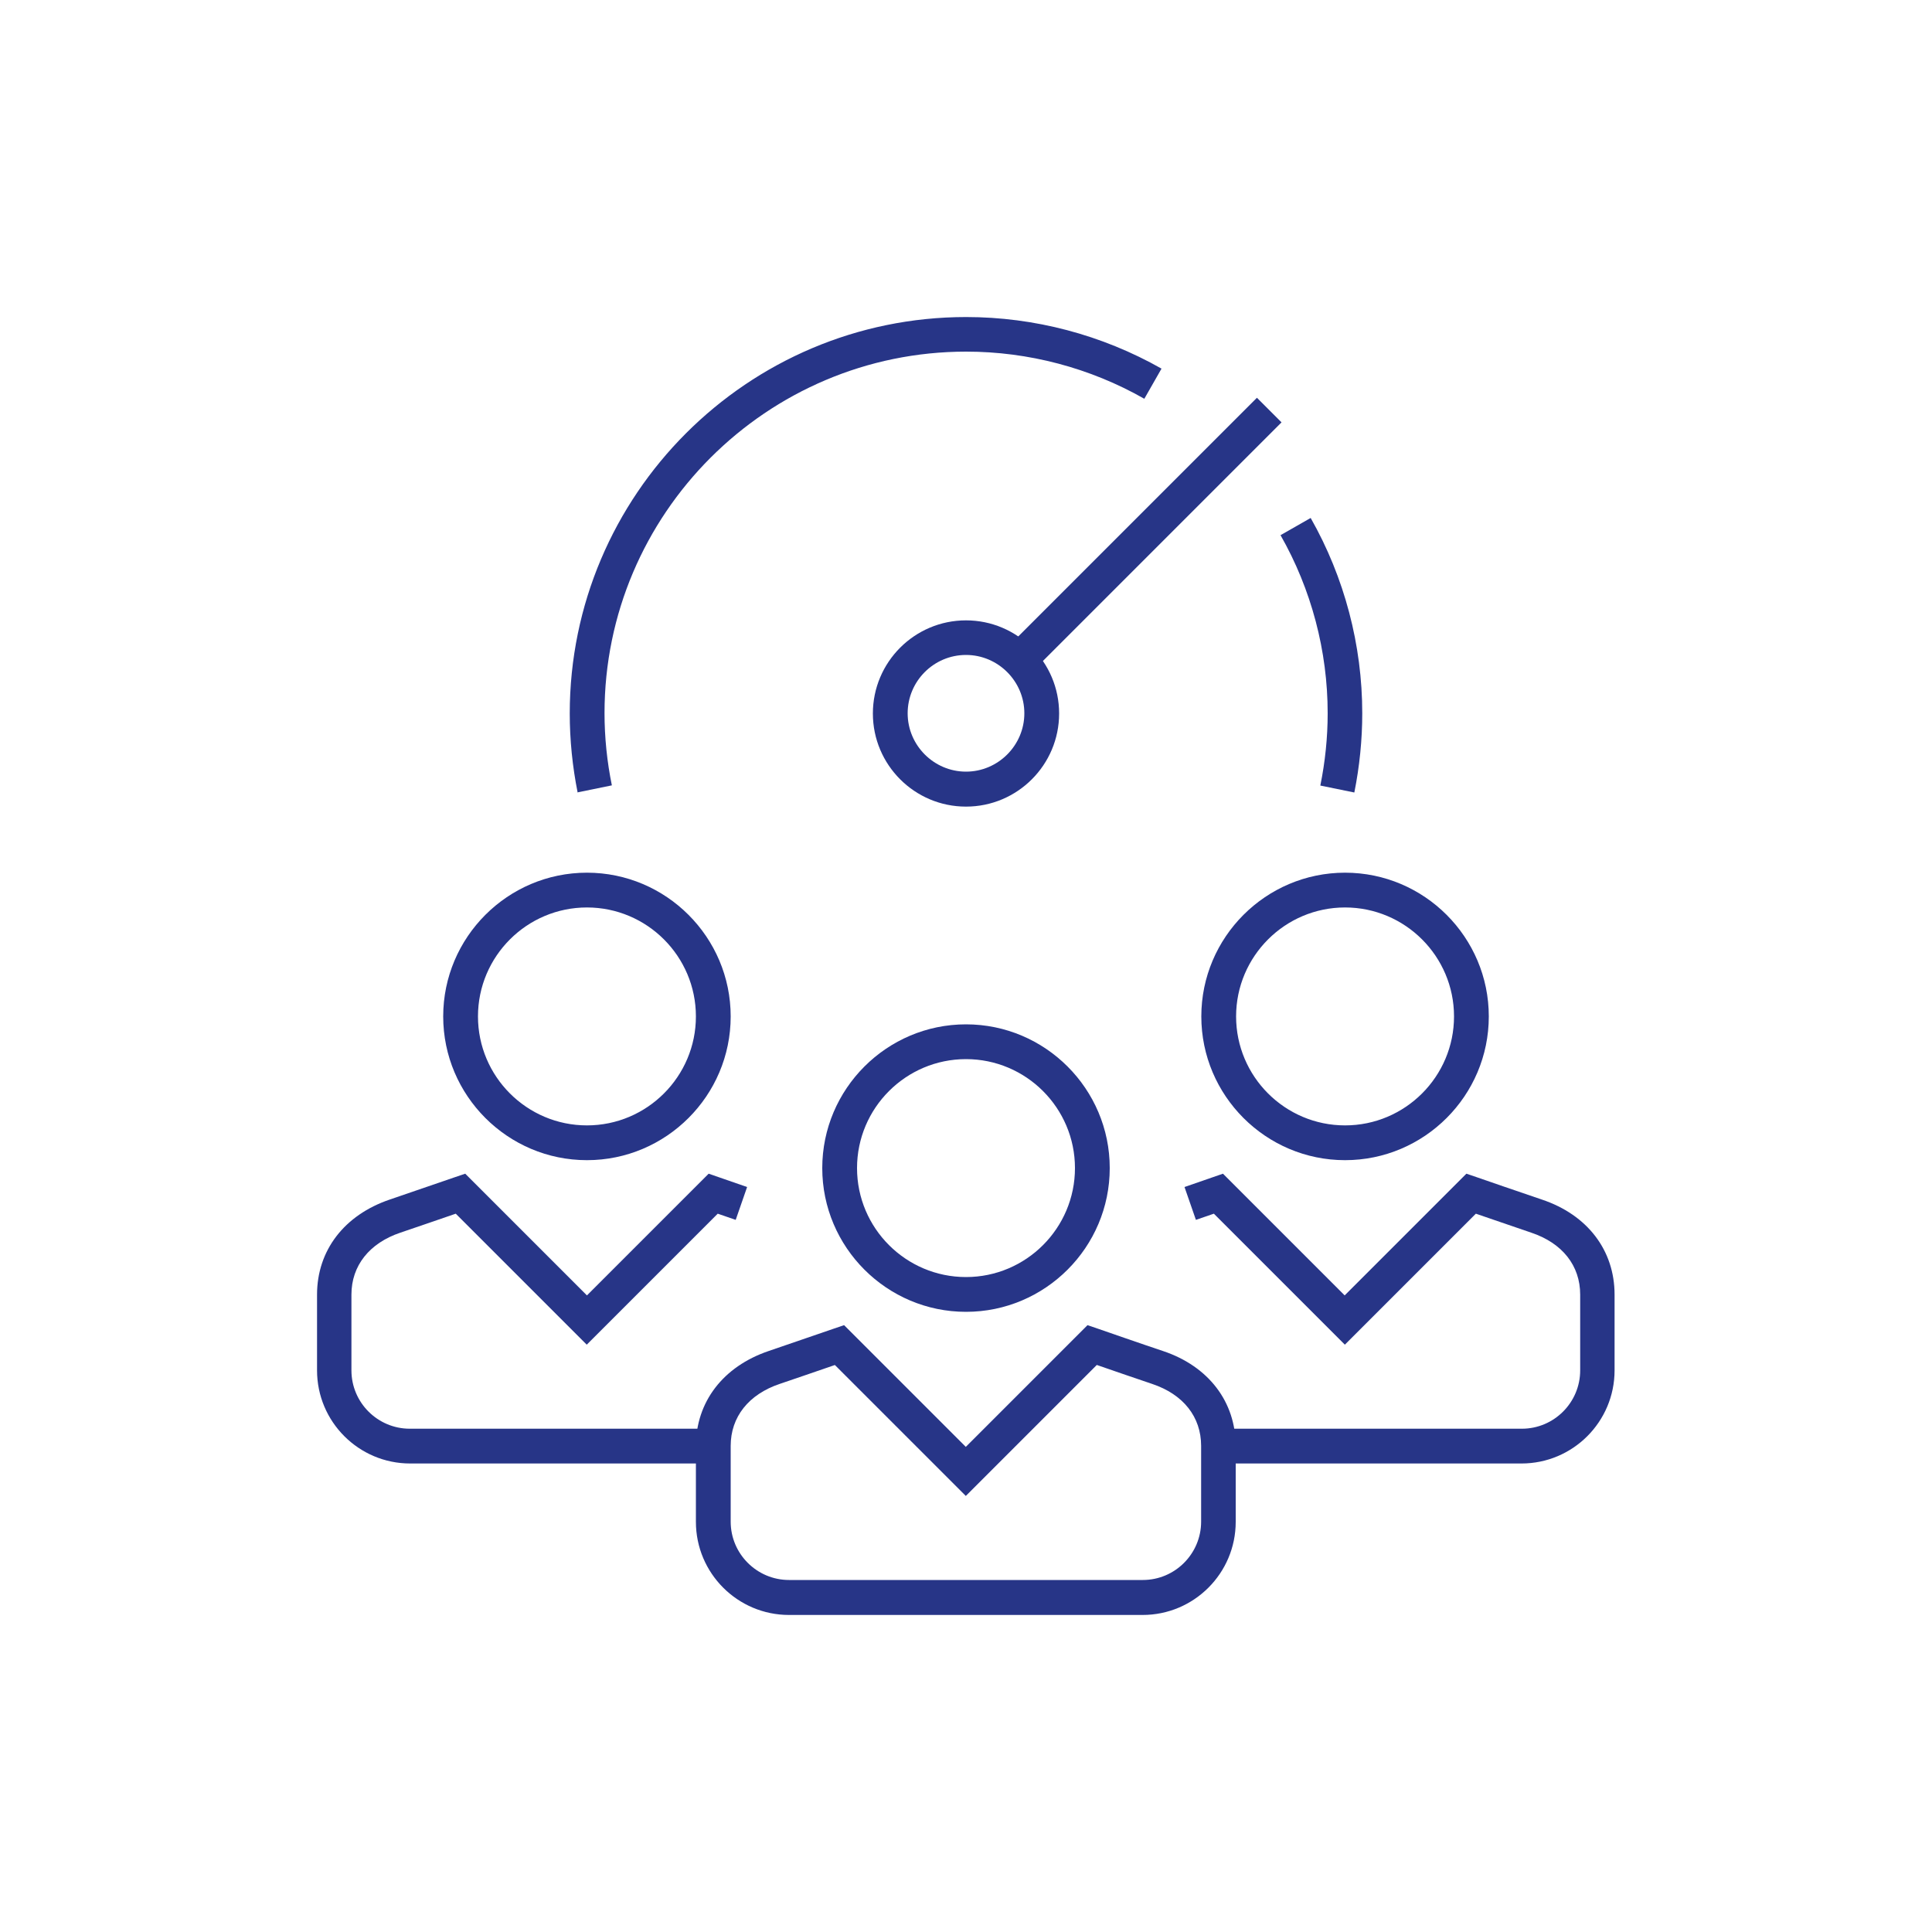 <?xml version="1.0" encoding="UTF-8"?><svg id="Layer_1" xmlns="http://www.w3.org/2000/svg" viewBox="0 0 100 100"><defs><style>.cls-1{fill:#273587;}</style></defs><path class="cls-1" d="m50,67.9c-4.1,0-7.44-3.34-7.44-7.44s3.34-7.44,7.44-7.44,7.44,3.34,7.44,7.44-3.34,7.44-7.44,7.44Zm0-13.08c-3.11,0-5.64,2.53-5.64,5.64s2.53,5.64,5.64,5.64,5.64-2.53,5.64-5.64-2.53-5.64-5.64-5.64Z"/><path class="cls-1" d="m69.62,60.05c-4.1,0-7.44-3.34-7.44-7.44s3.34-7.44,7.44-7.44,7.44,3.34,7.44,7.44-3.34,7.44-7.44,7.44Zm0-13.08c-3.11,0-5.64,2.53-5.64,5.64s2.53,5.64,5.64,5.64,5.64-2.53,5.64-5.64-2.53-5.64-5.64-5.64Z"/><path class="cls-1" d="m30.38,60.05c-4.1,0-7.44-3.34-7.44-7.44s3.34-7.44,7.44-7.44,7.44,3.34,7.44,7.44-3.34,7.44-7.44,7.44Zm0-13.08c-3.11,0-5.64,2.53-5.64,5.64s2.53,5.64,5.64,5.64,5.64-2.53,5.64-5.64-2.53-5.64-5.64-5.64Z"/><path class="cls-1" d="m59.15,83.59h-18.31c-2.66,0-4.82-2.16-4.82-4.82v-3.92c0-2.29,1.41-4.12,3.76-4.92.85-.29,3.38-1.16,3.38-1.16l.53-.18,6.3,6.3,6.3-6.3.53.18s2.53.88,3.38,1.16c2.36.79,3.76,2.63,3.76,4.92v3.92c0,2.66-2.16,4.82-4.82,4.82Zm-15.93-12.94c-.79.27-2.26.78-2.86.98-1.61.54-2.54,1.71-2.54,3.21v3.92c0,1.67,1.36,3.02,3.02,3.02h18.31c1.67,0,3.02-1.36,3.02-3.02v-3.92c0-1.5-.92-2.67-2.54-3.21-.61-.2-2.07-.71-2.86-.98l-6.78,6.78-6.78-6.78Z"/><path class="cls-1" d="m78.77,75.75h-15.69v-1.8h15.69c1.67,0,3.02-1.36,3.02-3.02v-3.92c0-1.5-.92-2.67-2.54-3.21-.61-.21-2.07-.71-2.86-.98l-6.78,6.78-6.78-6.78-.93.32-.59-1.7,1.99-.69,6.3,6.3,6.3-6.3.53.18s2.54.88,3.38,1.16c2.36.79,3.76,2.63,3.76,4.92v3.92c0,2.66-2.16,4.82-4.82,4.82Z"/><path class="cls-1" d="m36.92,75.75h-15.69c-2.66,0-4.82-2.16-4.82-4.82v-3.92c0-2.29,1.41-4.12,3.76-4.92.85-.29,3.38-1.16,3.38-1.16l.53-.18,6.3,6.3,6.3-6.3,1.99.69-.59,1.7-.93-.32-6.78,6.78-6.78-6.78c-.79.27-2.26.78-2.86.98-1.61.54-2.54,1.71-2.54,3.21v3.92c0,1.67,1.36,3.02,3.02,3.02h15.69v1.8Z"/><path class="cls-1" d="m50,41.75c-2.66,0-4.82-2.16-4.82-4.82s2.16-4.82,4.82-4.82,4.82,2.16,4.82,4.82-2.16,4.82-4.82,4.82Zm0-7.85c-1.67,0-3.02,1.36-3.02,3.02s1.36,3.02,3.02,3.02,3.02-1.36,3.02-3.02-1.36-3.02-3.02-3.02Z"/><rect class="cls-1" x="50.1" y="26.79" width="18.27" height="1.8" transform="translate(-2.23 49.99) rotate(-45)"/><path class="cls-1" d="m29.9,41.03c-.27-1.35-.41-2.73-.41-4.1,0-11.31,9.2-20.52,20.52-20.52,3.53,0,7.02.92,10.11,2.67l-.89,1.56c-2.81-1.6-6-2.44-9.22-2.44-10.32,0-18.72,8.4-18.72,18.71,0,1.26.13,2.52.38,3.74l-1.76.36Z"/><path class="cls-1" d="m70.1,41.02l-1.76-.36c.25-1.23.38-2.49.38-3.74,0-3.22-.84-6.41-2.44-9.22l1.56-.89c1.75,3.08,2.67,6.58,2.67,10.11,0,1.37-.14,2.75-.41,4.1Z"/></svg>